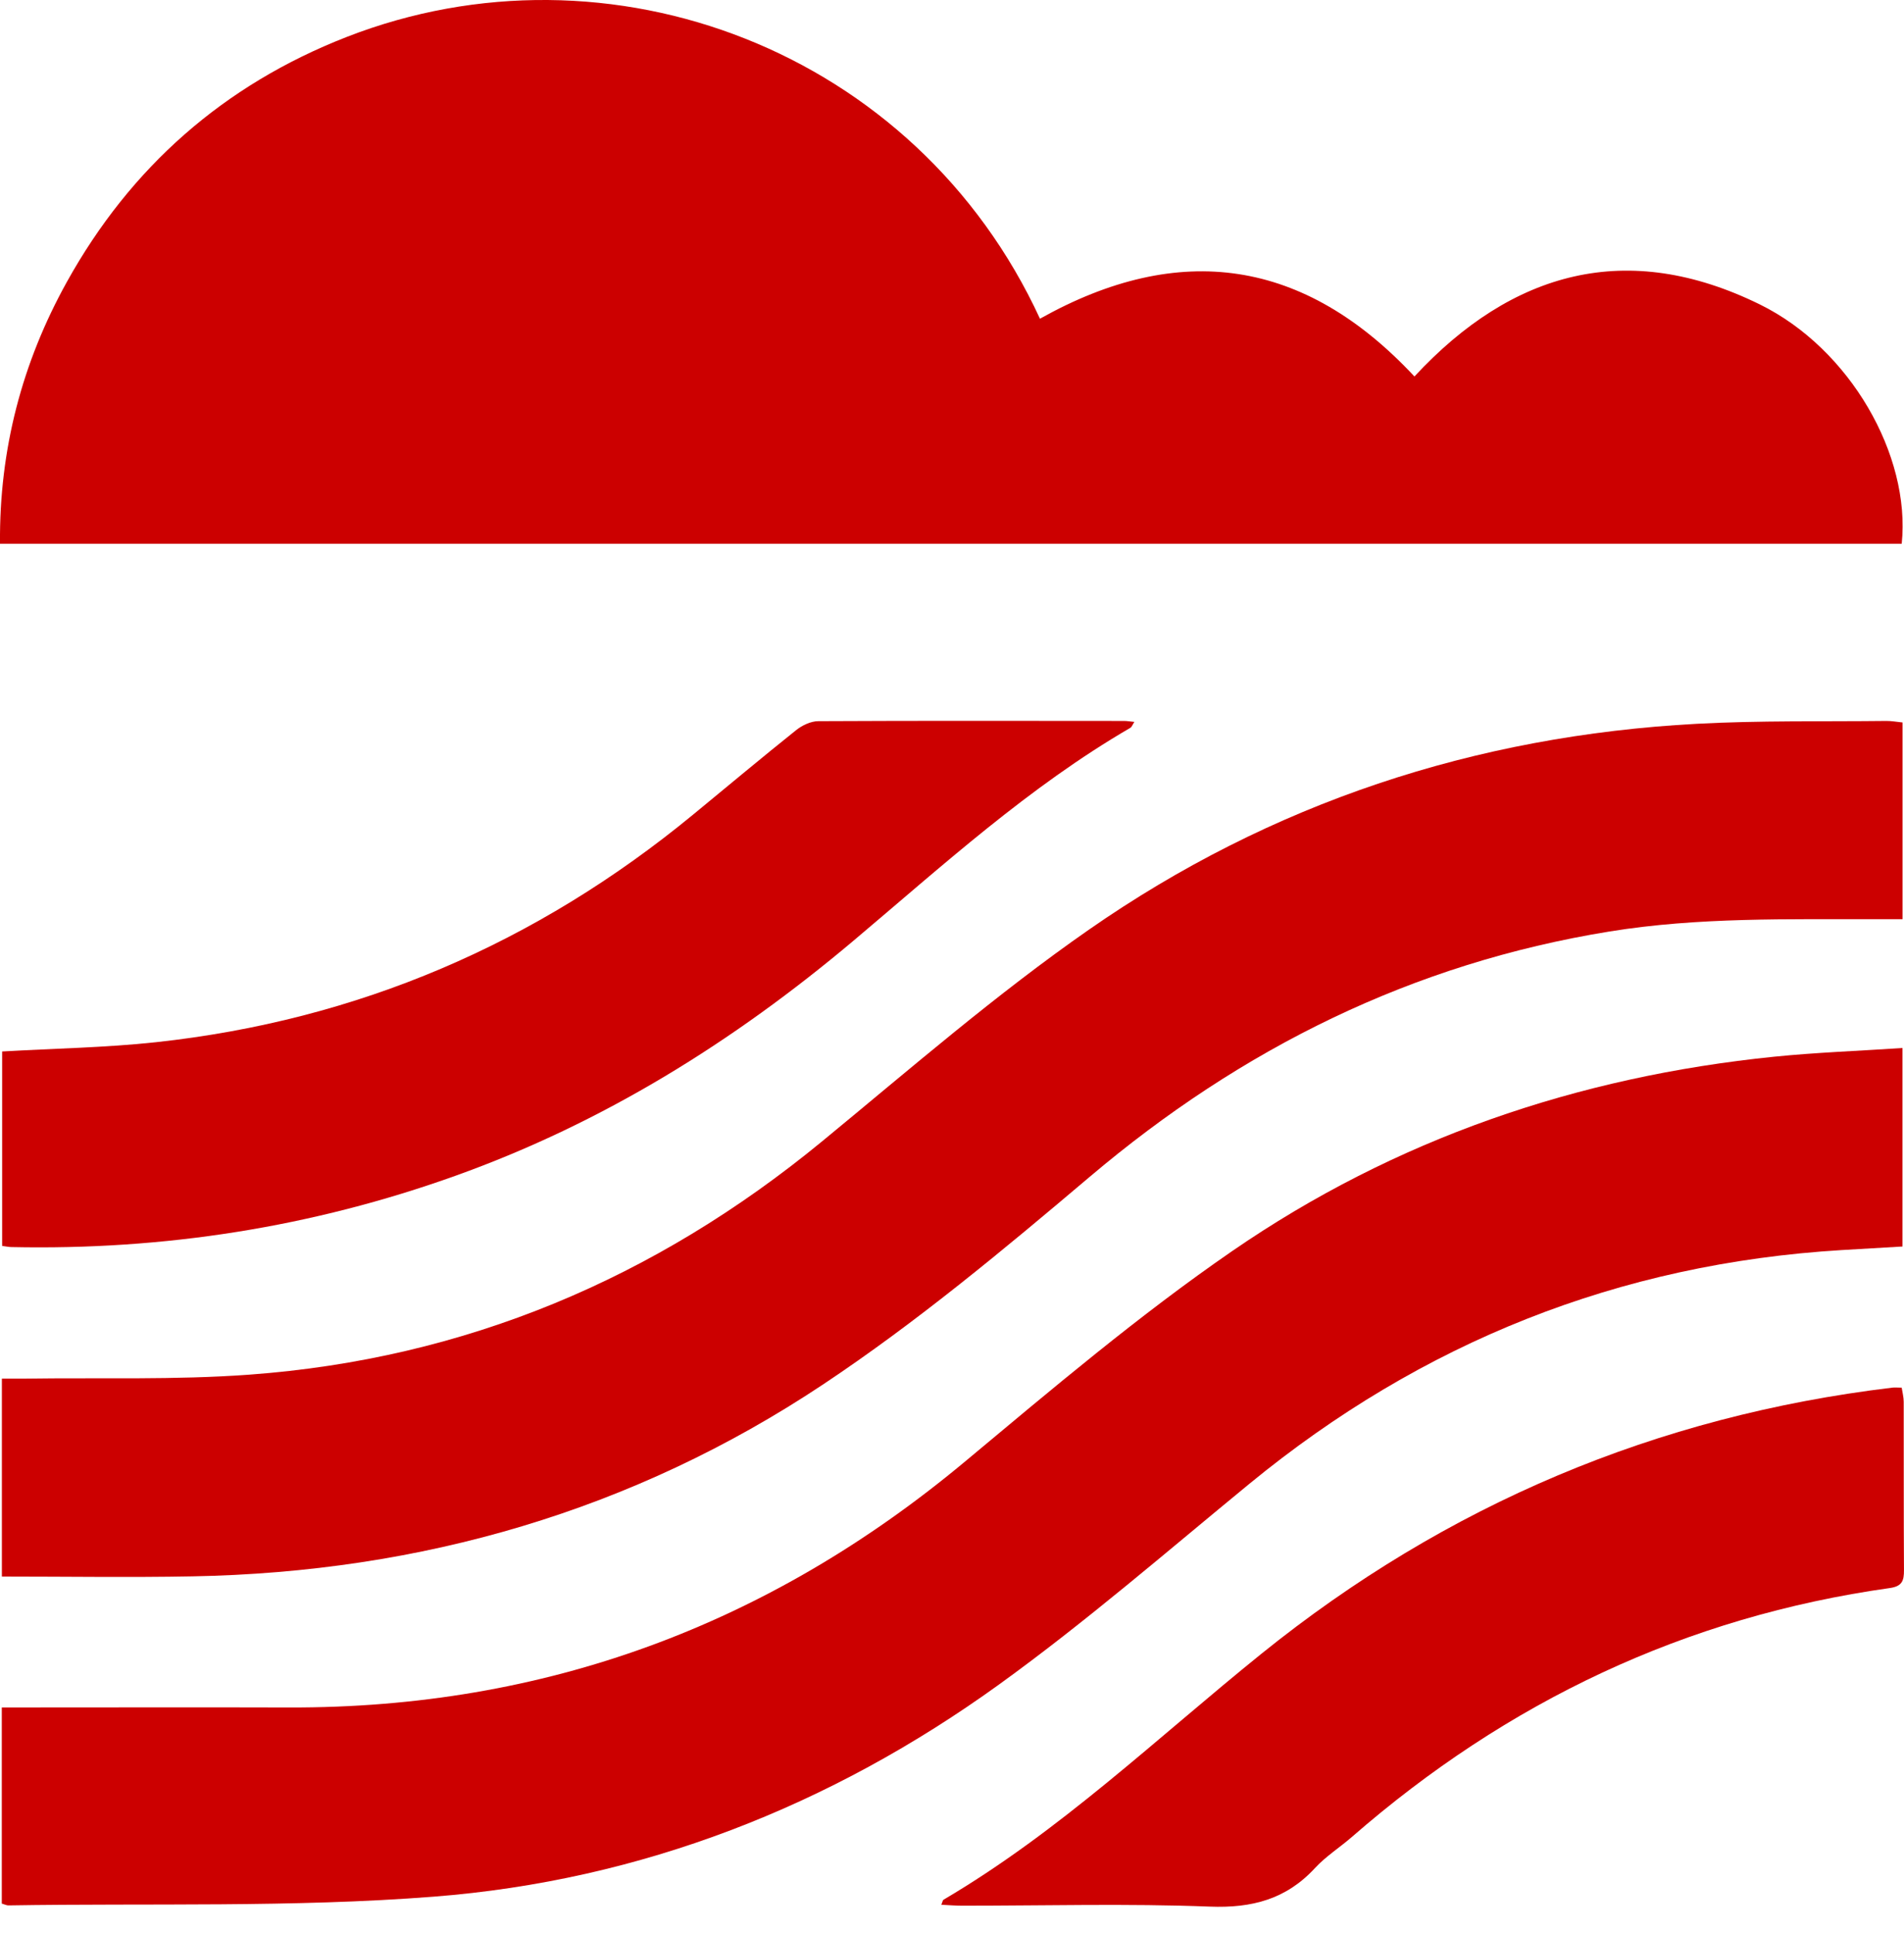 <svg width="65" height="66" viewBox="0 0 65 66" fill="none" xmlns="http://www.w3.org/2000/svg">
<g clip-path="url(#clip0_154_4585)">
<path d="M64.922 18.564H-0C-0.027 15.351 0.749 12.388 2.281 9.627C4.458 5.703 7.648 2.898 11.824 1.266C20.799 -2.238 31.276 1.711 35.503 10.88C40.271 8.209 44.536 8.831 48.287 12.852C51.628 9.249 55.554 8.174 60.069 10.388C63.159 11.903 65.235 15.546 64.922 18.563V18.564Z" fill="#CC0000"/>
<path d="M64.951 24.66V31.379C64.663 31.379 64.388 31.379 64.112 31.379C61.052 31.386 57.989 31.306 54.947 31.799C48.224 32.889 42.385 35.785 37.2 40.175C34.263 42.661 31.285 45.143 28.087 47.269C21.608 51.578 14.367 53.667 6.581 53.813C4.427 53.854 2.269 53.82 0.064 53.82V47.063C0.342 47.063 0.6 47.065 0.856 47.063C3.41 47.026 5.974 47.114 8.516 46.927C15.879 46.386 22.372 43.647 28.07 38.959C31.063 36.497 34.001 33.945 37.175 31.736C43.385 27.413 50.359 25.115 57.924 24.709C60.077 24.593 62.24 24.636 64.397 24.611C64.568 24.609 64.74 24.642 64.948 24.663L64.951 24.66Z" fill="#CC0000"/>
<path d="M64.948 35.776V42.553C64.268 42.592 63.574 42.632 62.88 42.674C55.271 43.134 48.543 45.819 42.654 50.652C39.83 52.97 37.062 55.371 34.103 57.507C28.348 61.66 21.88 64.197 14.802 64.748C9.984 65.123 5.125 64.967 0.284 65.046C0.223 65.046 0.162 65.013 0.061 64.984V58.288H0.813C3.829 58.288 6.847 58.28 9.863 58.289C18.582 58.316 26.244 55.48 32.937 49.9C35.911 47.42 38.879 44.904 42.062 42.711C47.615 38.885 53.854 36.754 60.571 36.073C62.007 35.928 63.453 35.876 64.948 35.777V35.776Z" fill="#CC0000"/>
<path d="M0.074 35.895C1.856 35.791 3.595 35.765 5.319 35.579C12.203 34.833 18.309 32.213 23.654 27.815C24.827 26.851 25.991 25.875 27.178 24.926C27.384 24.761 27.68 24.62 27.936 24.619C31.415 24.601 34.894 24.609 38.373 24.611C38.473 24.611 38.574 24.63 38.726 24.644C38.656 24.751 38.636 24.819 38.591 24.845C35.121 26.861 32.169 29.559 29.127 32.122C25.043 35.561 20.593 38.331 15.555 40.136C10.65 41.894 5.591 42.682 0.387 42.572C0.301 42.571 0.215 42.551 0.073 42.533V35.895H0.074Z" fill="#CC0000"/>
<path d="M32.136 65.022C32.178 64.923 32.182 64.868 32.21 64.852C36.184 62.516 39.501 59.328 43.061 56.457C49.377 51.364 56.55 48.338 64.597 47.371C64.683 47.36 64.772 47.371 64.921 47.371C64.945 47.528 64.99 47.692 64.99 47.856C64.995 49.771 64.987 51.687 64.999 53.602C65.002 53.96 64.935 54.154 64.517 54.212C57.541 55.193 51.449 58.092 46.153 62.708C45.737 63.069 45.262 63.37 44.892 63.771C43.909 64.836 42.742 65.143 41.3 65.087C38.486 64.978 35.665 65.057 32.847 65.056C32.618 65.056 32.388 65.036 32.136 65.024V65.022Z" fill="#CC0000"/>
</g>
<defs>
<clipPath id="clip0_154_4585">
<rect width="65" height="65.093" fill="white"/>
</clipPath>
</defs>
</svg>
